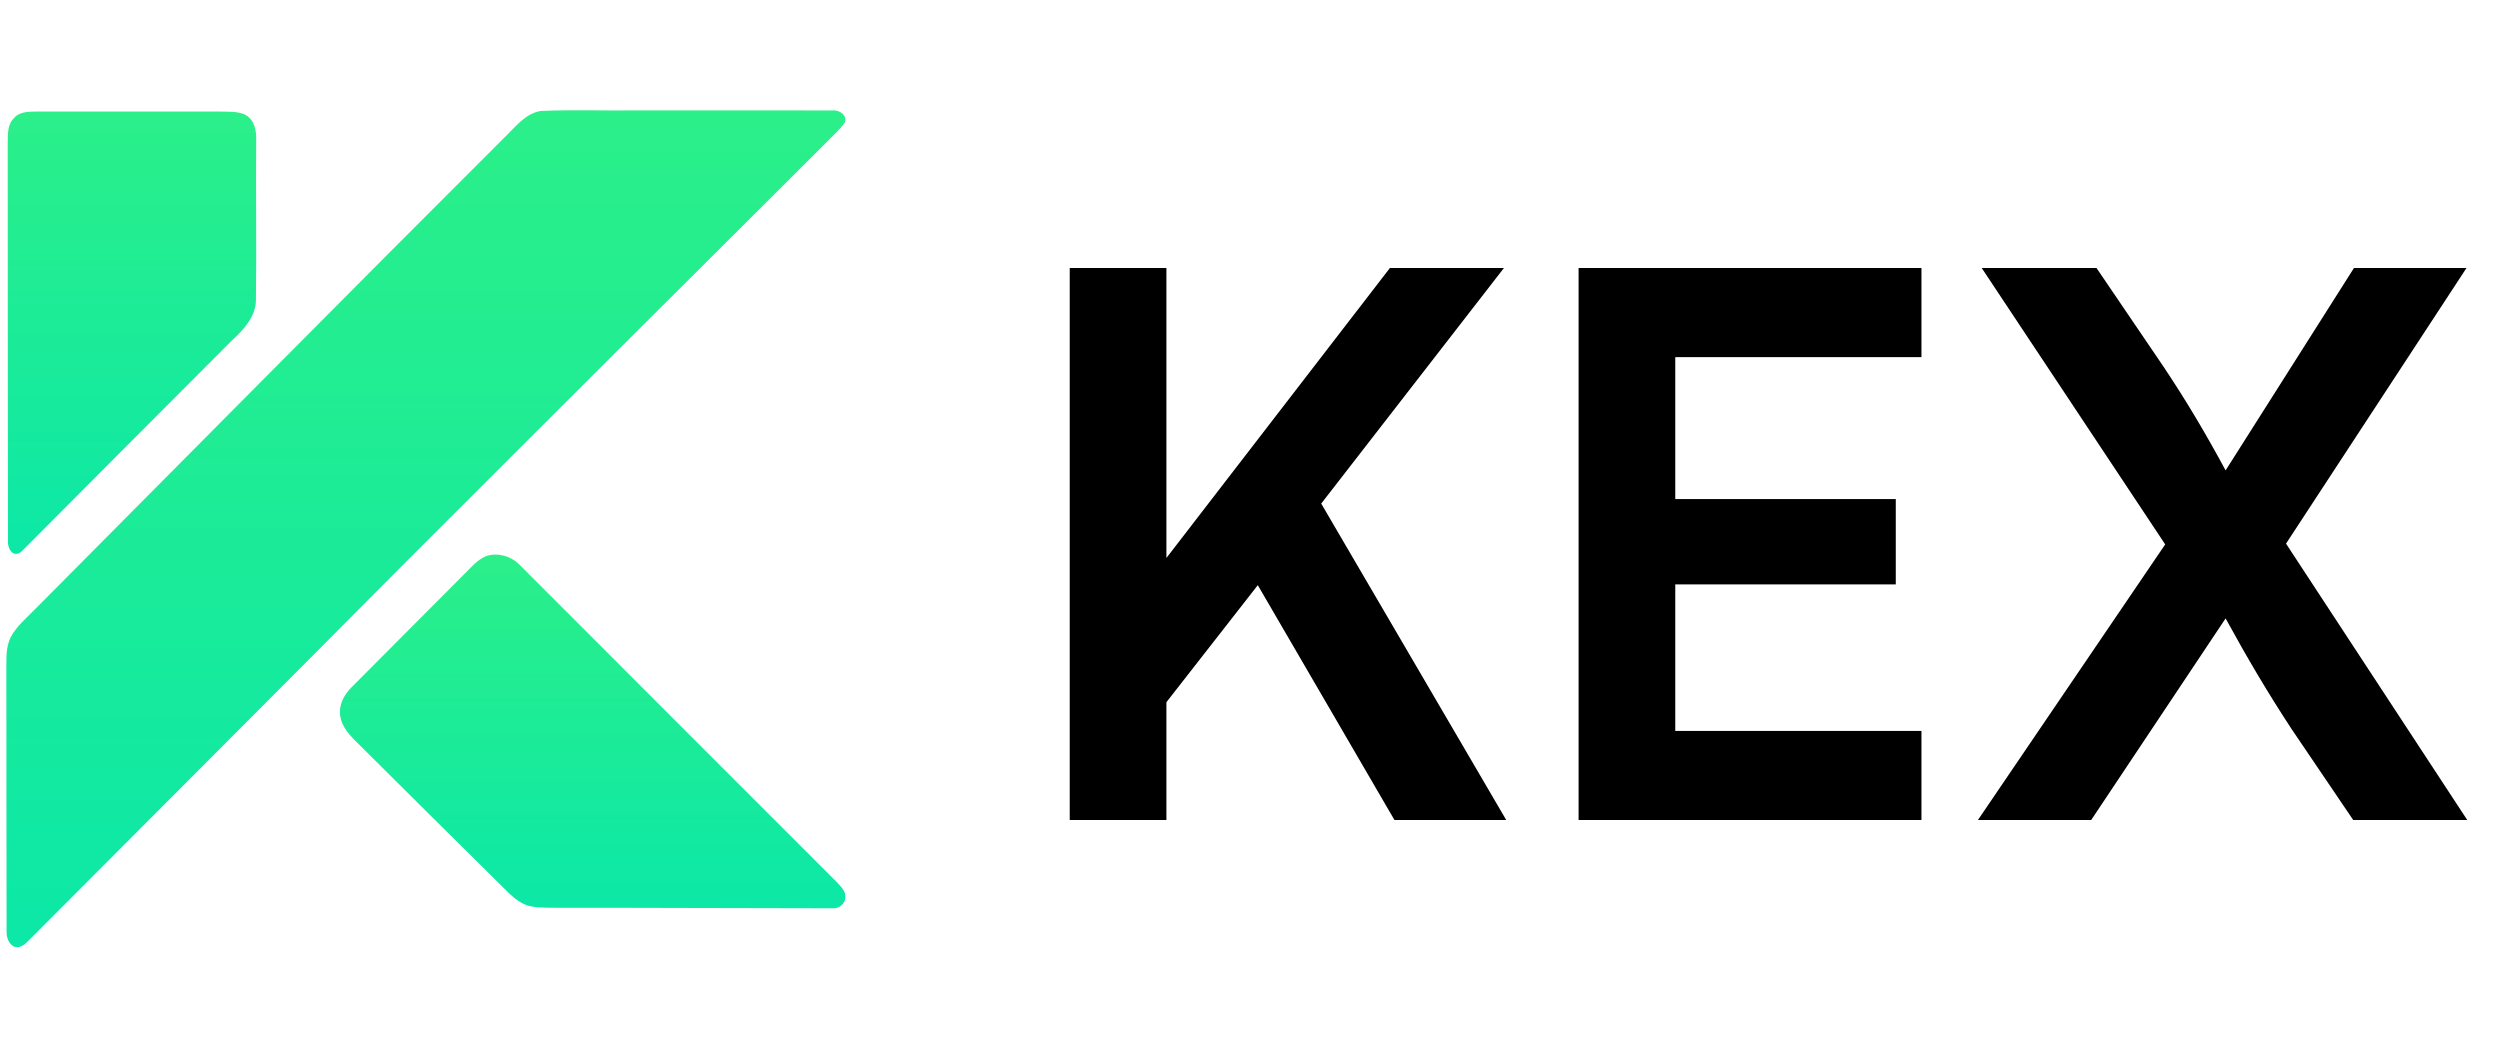 <svg width="103" height="43" viewBox="0 0 103 43" fill="none" xmlns="http://www.w3.org/2000/svg">
<g clip-path="url(#clip0_1933_6604)">
<g clip-path="url(#clip1_1933_6604)">
<path d="M0.576 4.867C0.822 4.571 1.243 4.606 1.591 4.594C4.062 4.596 6.533 4.598 9.003 4.595C9.361 4.61 9.741 4.571 10.079 4.715C10.479 4.902 10.574 5.392 10.555 5.791C10.535 7.985 10.573 10.179 10.544 12.372C10.53 13.069 10.023 13.597 9.541 14.041C6.667 16.925 3.785 19.803 0.916 22.693C0.57 23.035 0.29 22.626 0.329 22.243C0.321 16.792 0.32 11.341 0.318 5.892C0.329 5.541 0.296 5.13 0.576 4.867Z" fill="url(#paint0_linear_1933_6604)"/>
<path d="M22.278 4.571C23.61 4.514 24.946 4.567 26.279 4.548C28.955 4.55 31.633 4.543 34.31 4.551C34.574 4.518 34.93 4.759 34.804 5.054C34.576 5.37 34.274 5.621 34.009 5.903C28.243 11.656 22.468 17.401 16.711 23.165C11.533 28.379 6.334 33.573 1.151 38.78C1.002 38.93 0.804 39.083 0.58 39.003C0.363 38.886 0.271 38.646 0.271 38.404C0.26 34.764 0.269 31.125 0.261 27.486C0.264 27.073 0.251 26.638 0.439 26.257C0.684 25.793 1.098 25.458 1.457 25.087C7.886 18.624 14.294 12.139 20.748 5.7C21.207 5.266 21.614 4.686 22.278 4.571Z" fill="url(#paint1_linear_1933_6604)"/>
<path d="M20.045 22.905C20.503 22.761 21.035 22.906 21.377 23.239C25.743 27.616 30.12 31.982 34.488 36.356C34.639 36.526 34.846 36.709 34.83 36.958C34.833 37.229 34.57 37.444 34.307 37.421C30.572 37.419 26.835 37.398 23.1 37.401C22.693 37.395 22.282 37.415 21.879 37.343C21.527 37.273 21.233 37.052 20.979 36.808C18.841 34.695 16.704 32.579 14.575 30.456C14.283 30.156 14.003 29.786 14.008 29.347C13.993 28.955 14.208 28.6 14.471 28.329C16.023 26.761 17.59 25.207 19.142 23.639C19.419 23.367 19.675 23.051 20.045 22.905Z" fill="url(#paint2_linear_1933_6604)"/>
</g>
</g>
<path d="M48.056 11.041V22.989L57.265 11.041H61.963L54.434 20.748L62.057 33.785H57.452L51.821 24.109L48.056 28.931V33.785H44.073V11.041H48.056ZM79.164 33.785H65.038V11.041H79.164V14.713H69.021V20.562H78.106V24.078H69.021V30.114H79.164V33.785ZM89.206 22.429L81.646 11.041H86.375L89.144 15.117C90.077 16.517 90.855 17.824 91.695 19.38L96.984 11.041H101.62L94.184 22.398L101.651 33.785H96.953L94.402 30.02C93.406 28.496 92.597 27.127 91.695 25.478L86.157 33.785H81.49L89.206 22.429Z" fill="black"/>
<defs>
<linearGradient id="paint0_linear_1933_6604" x1="5.438" y1="4.594" x2="5.438" y2="22.821" gradientUnits="userSpaceOnUse">
<stop stop-color="#2BEF89"/>
<stop offset="1" stop-color="#0CE8A7"/>
</linearGradient>
<linearGradient id="paint1_linear_1933_6604" x1="17.546" y1="4.544" x2="17.546" y2="39.025" gradientUnits="userSpaceOnUse">
<stop stop-color="#2BEF89"/>
<stop offset="1" stop-color="#0CE8A7"/>
</linearGradient>
<linearGradient id="paint2_linear_1933_6604" x1="24.419" y1="22.849" x2="24.419" y2="37.423" gradientUnits="userSpaceOnUse">
<stop stop-color="#2BEF89"/>
<stop offset="1" stop-color="#0CE8A7"/>
</linearGradient>
<clipPath id="clip0_1933_6604">
<rect width="34.57" height="34.57" fill="white" transform="translate(0.262 4.5)"/>
</clipPath>
<clipPath id="clip1_1933_6604">
<rect width="34.57" height="34.482" fill="white" transform="translate(0.261 4.544)"/>
</clipPath>
</defs>
</svg>
